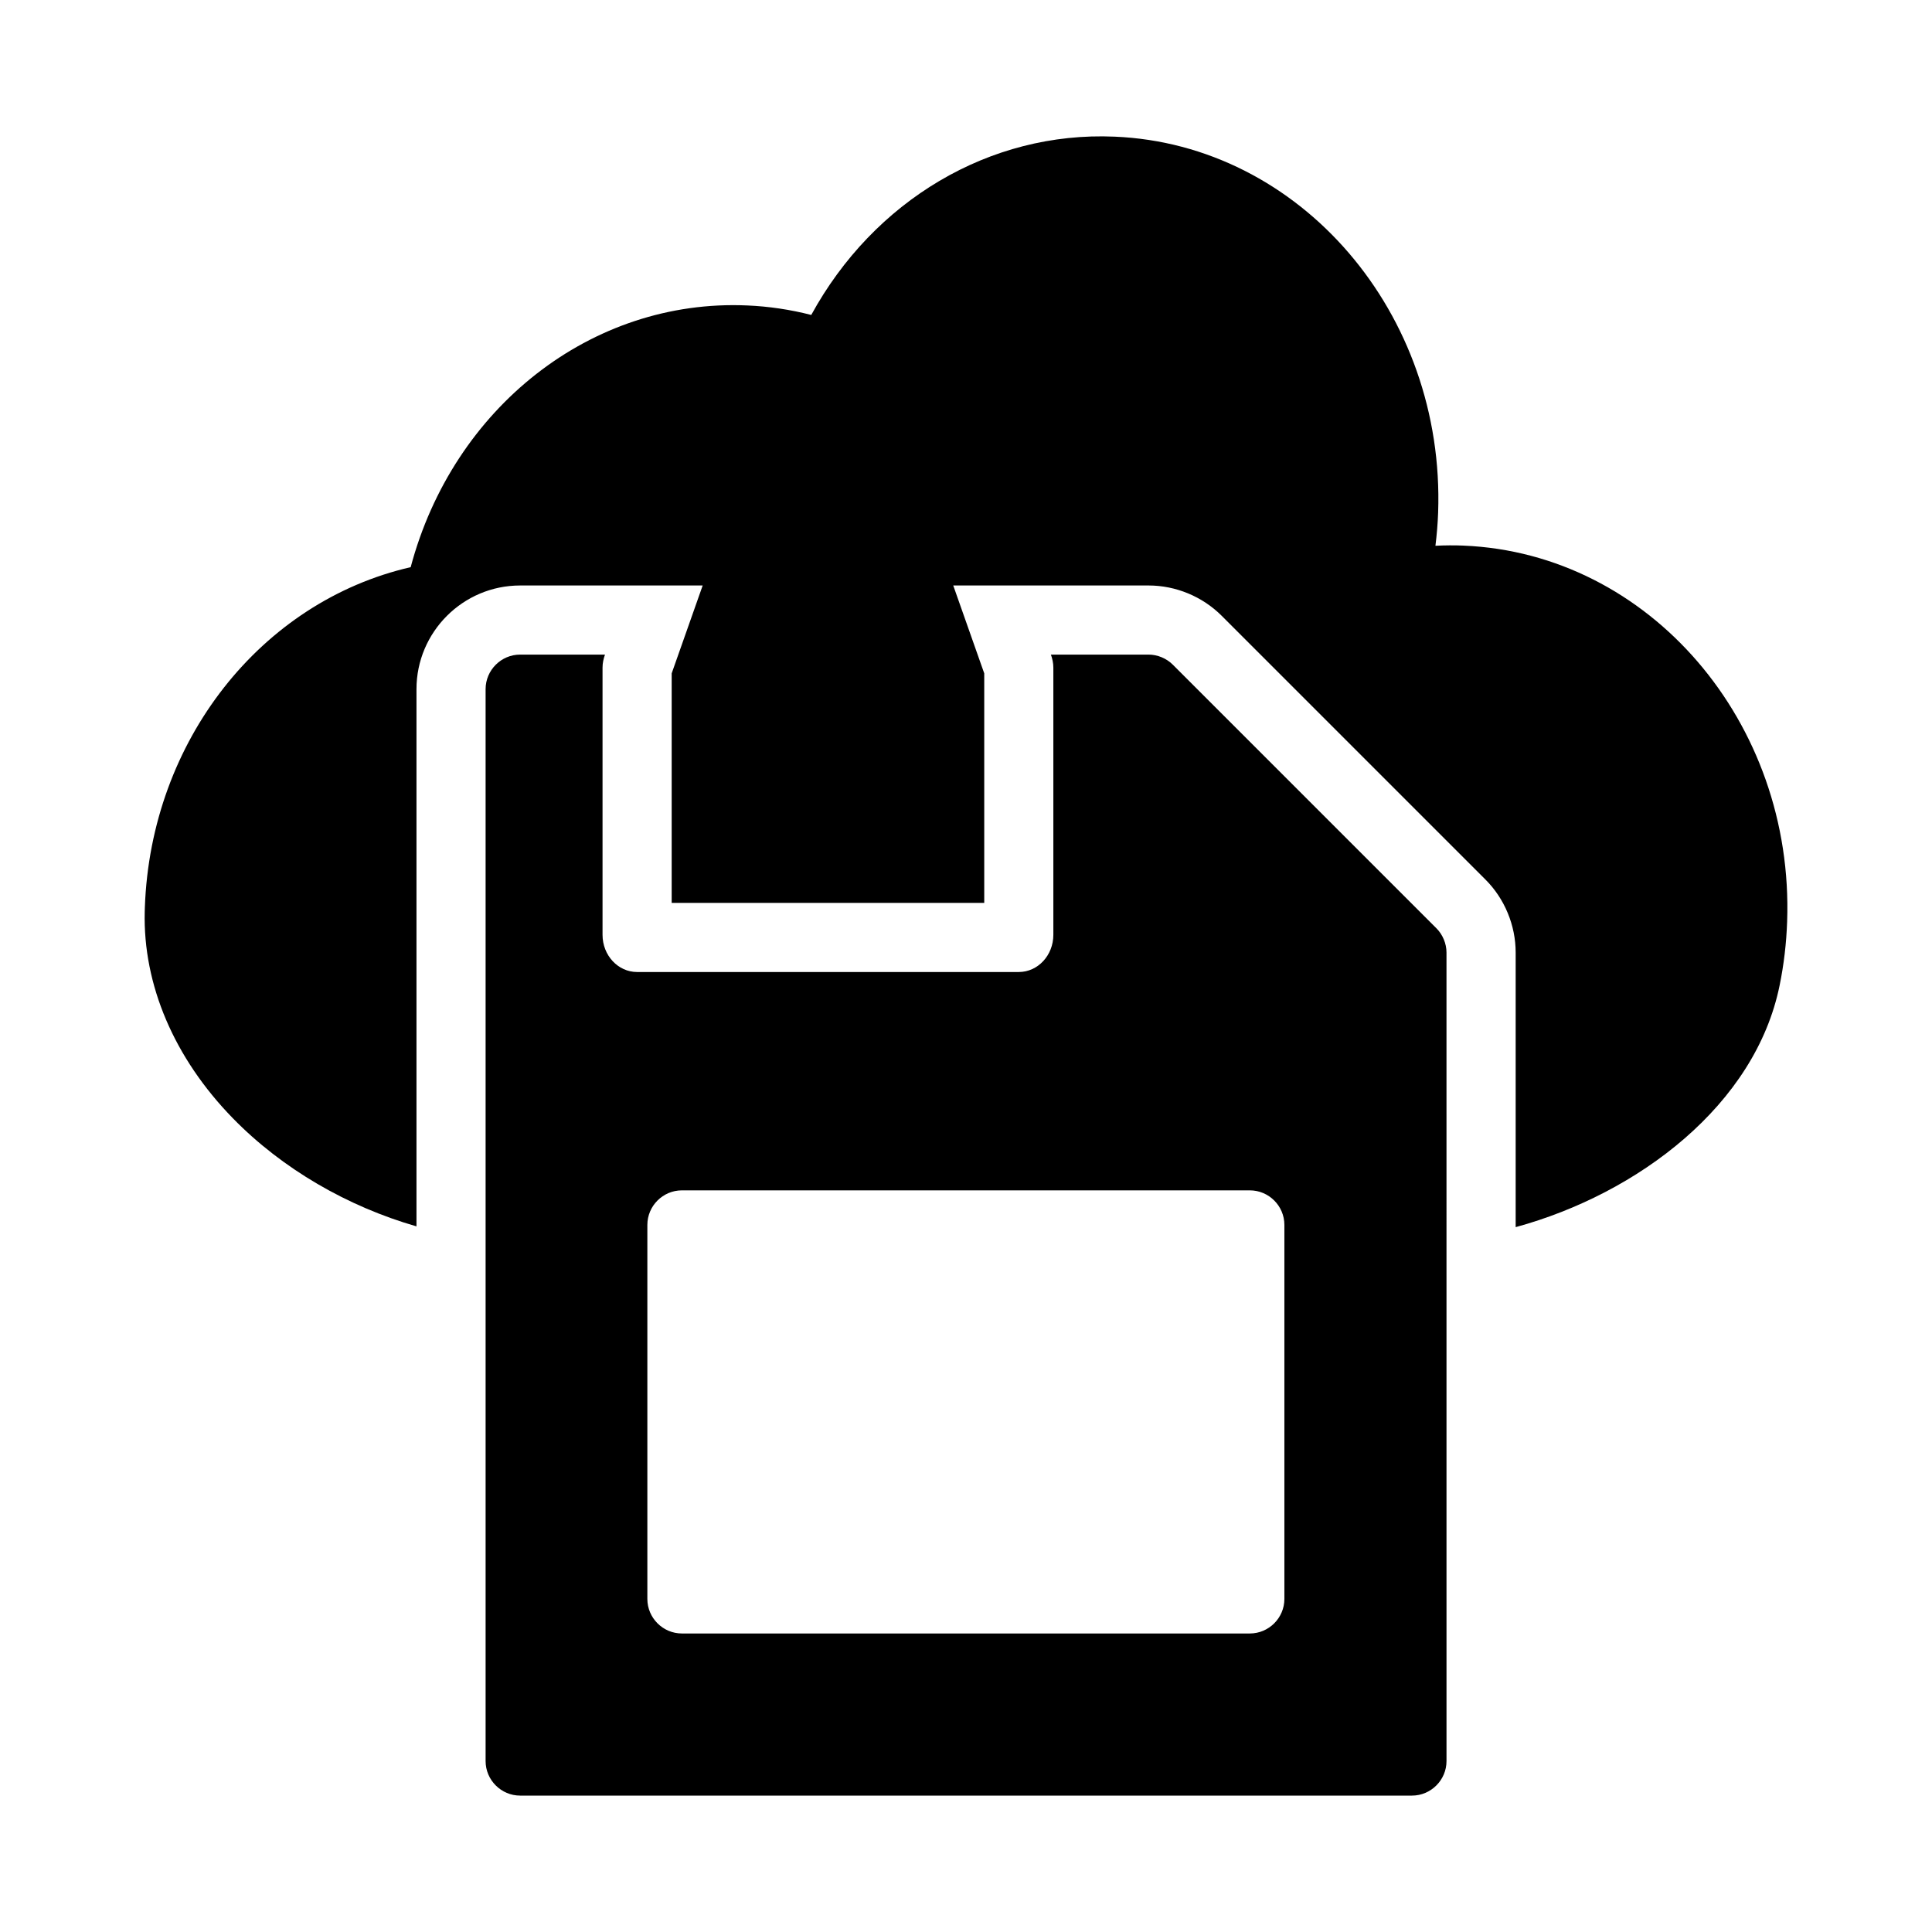 <?xml version="1.0" encoding="UTF-8"?>
<!-- Uploaded to: SVG Repo, www.svgrepo.com, Generator: SVG Repo Mixer Tools -->
<svg fill="#000000" width="800px" height="800px" version="1.1" viewBox="144 144 512 512" xmlns="http://www.w3.org/2000/svg">
 <g>
  <path d="m531.88 288.59c-2.461-0.098-4.957-0.086-7.477 0.043 0.371-2.941 0.609-5.871 0.715-8.77 1.879-52.895-36.578-97.594-85.73-99.648-33.137-1.445-63.824 16.941-80.398 47.25-5.613-1.438-11.293-2.277-16.961-2.516-41.352-1.824-77.949 27.113-89.195 69.355-39.641 9.098-68.879 46.012-70.445 90.129l-0.035 1.148c-0.488 19.375 7.801 38.82 23.34 54.75 13.148 13.484 30.508 23.445 48.676 28.668v-142.36c0-15.152 12.328-27.48 27.48-27.48h48.367l-8.215 23.293v60.824h82.832v-60.824l-8.215-23.293h51.766c7.211 0 14.27 2.926 19.367 8.023l69.891 69.891c5.094 5.078 8.023 12.141 8.023 19.363v72.77c32.496-8.883 63.535-32.41 69.957-64.105 1.117-5.469 1.789-11.141 1.984-16.859 1.891-52.891-36.566-97.59-85.727-99.648z"/>
  <path d="m454.79 320.13c-1.648-1.648-4.031-2.656-6.414-2.656h-25.875c0.379 1.082 0.648 2.223 0.648 3.445v70.816c0 5.445-4.102 9.859-9.16 9.859h-101.15c-5.059 0-9.16-4.414-9.16-9.859v-70.816c0-1.223 0.27-2.367 0.648-3.445h-22.477c-5.039 0-9.16 4.121-9.16 9.16v284.06c0 5.039 4.121 9.16 9.16 9.16h236.33c5.039 0 9.16-4.121 9.16-9.16l-0.004-214.26c0-2.383-1.008-4.762-2.656-6.414zm29.586 247.6c0 5.039-4.121 9.16-9.16 9.16h-150.5c-5.039 0-9.16-4.121-9.16-9.16v-99.113c0-5.039 4.121-9.16 9.16-9.16h150.5c5.039 0 9.16 4.121 9.16 9.16z"/>
 </g>
</svg>
